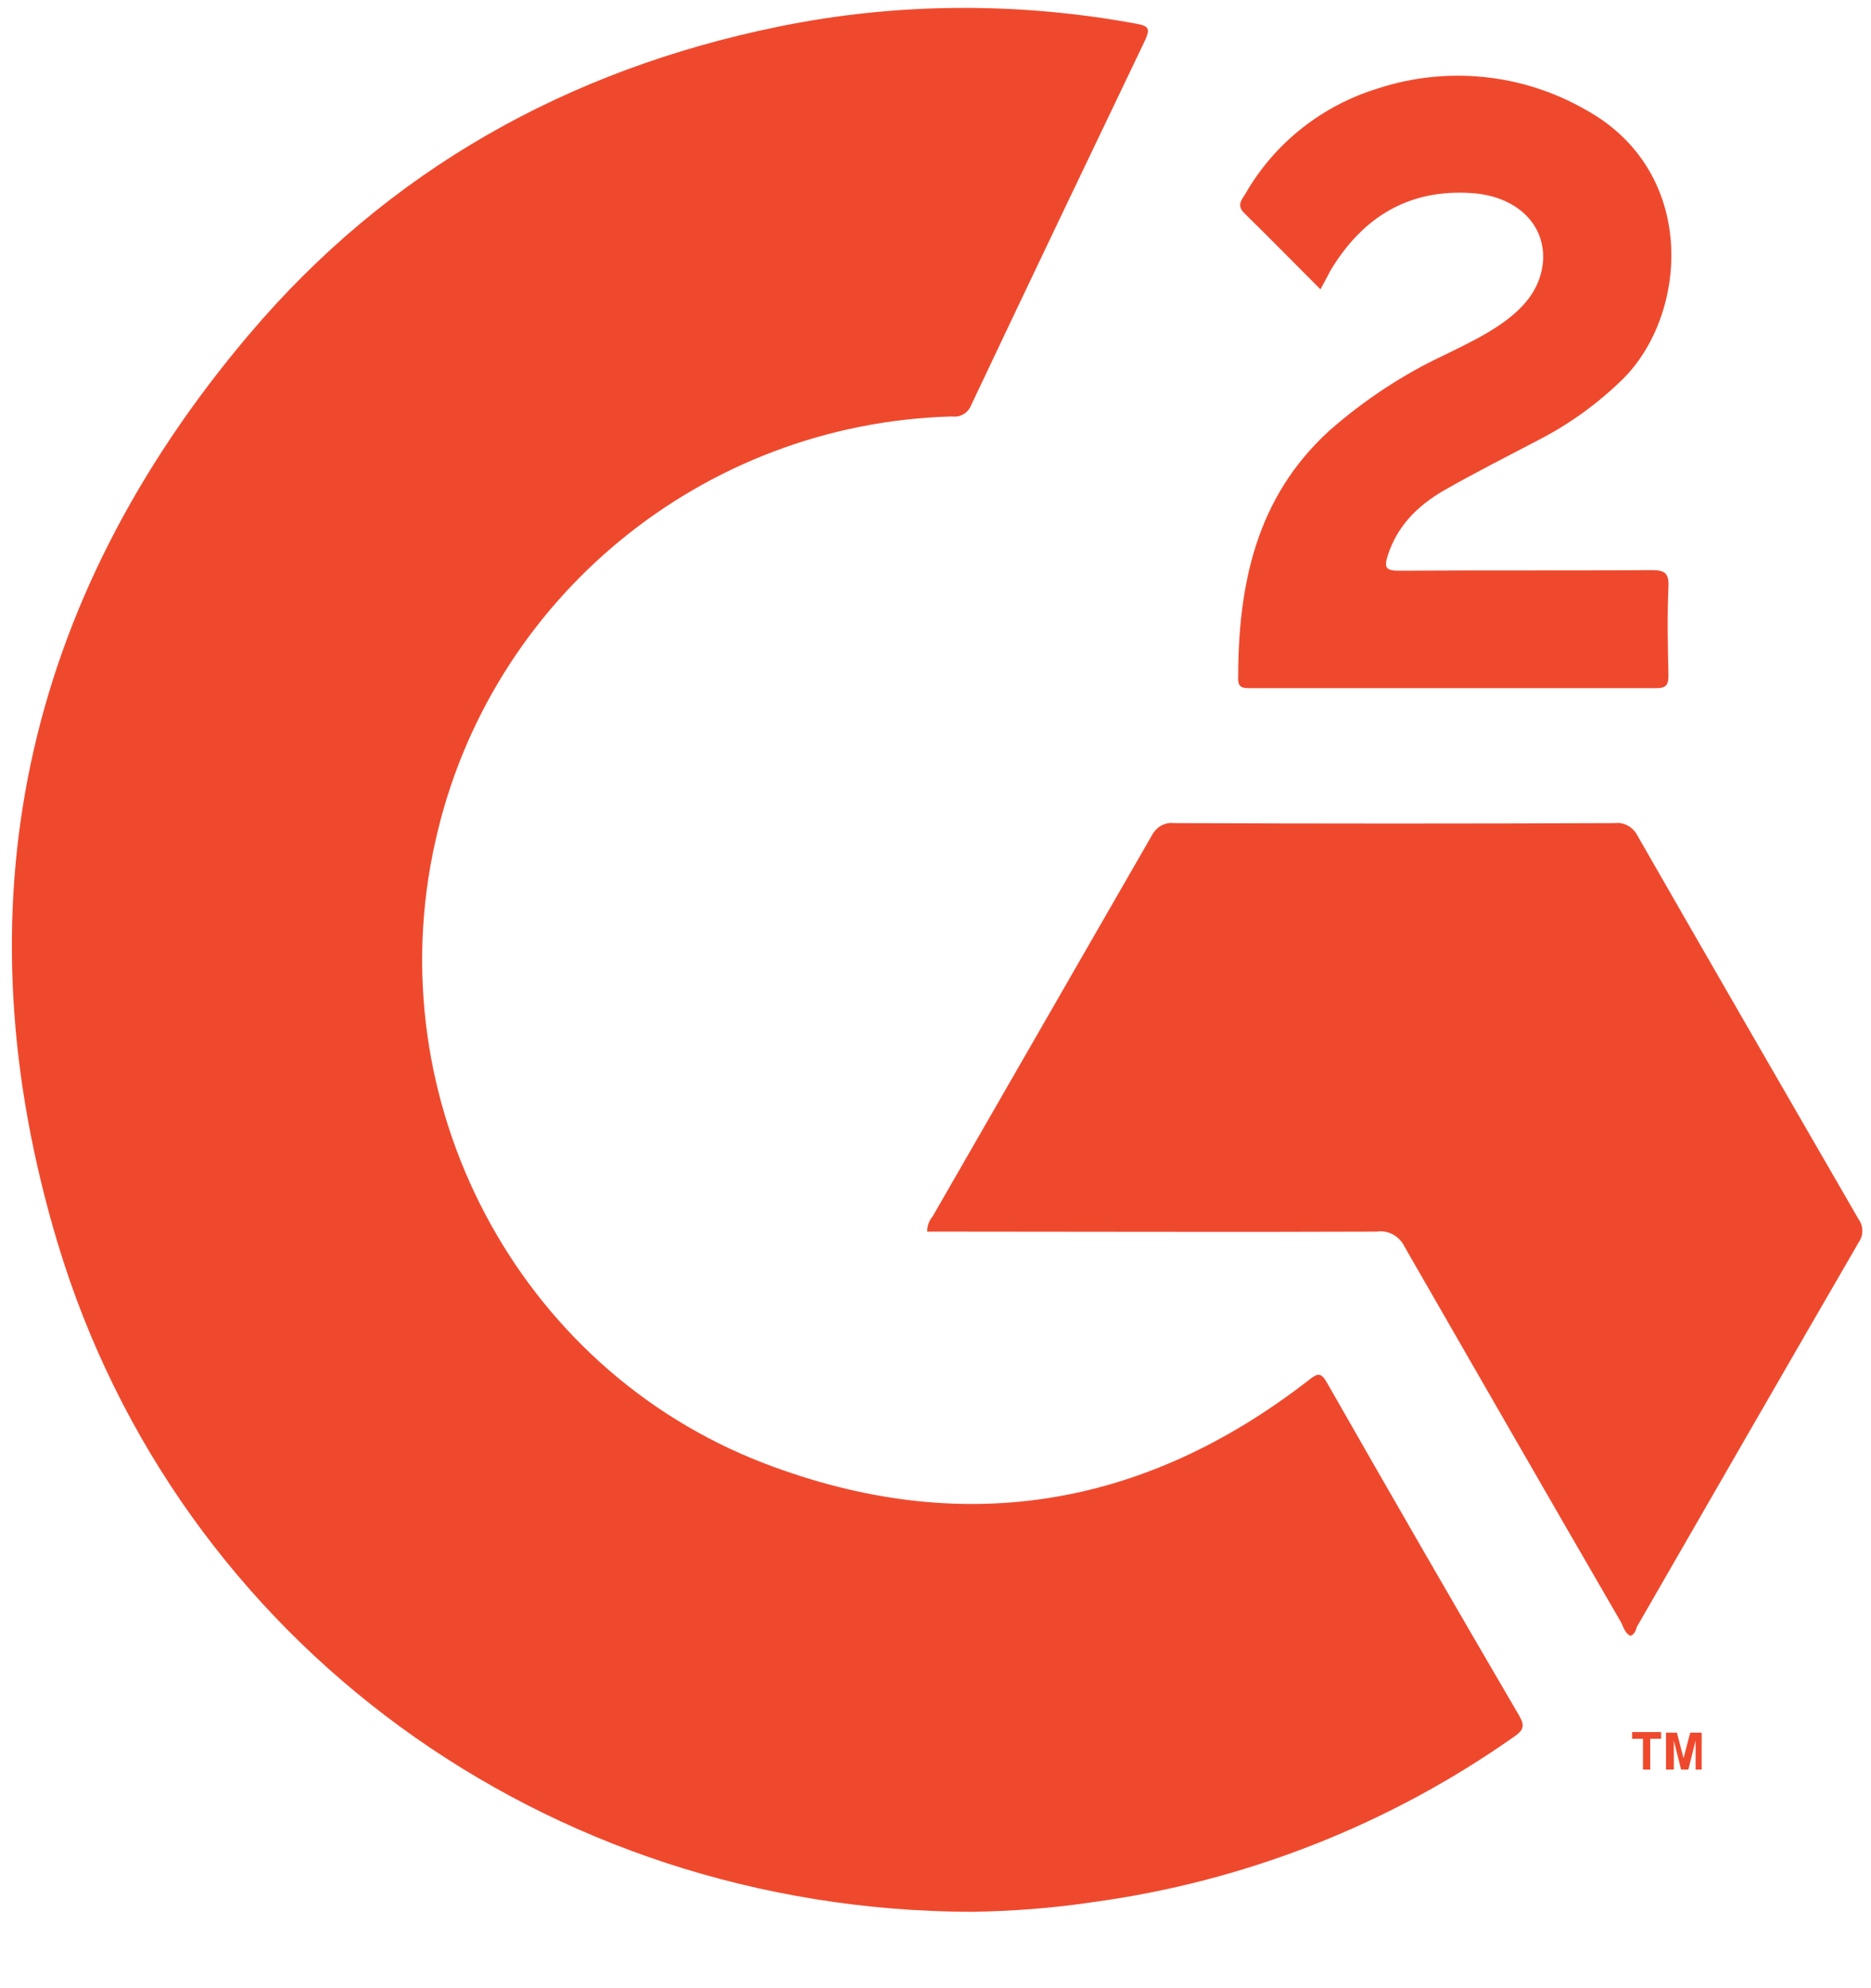 <svg width="16" height="17" viewBox="0 0 16 17" fill="none" xmlns="http://www.w3.org/2000/svg">
<path d="M8.306 16.347C4.679 16.337 1.523 14.05 0.493 10.629C-0.366 7.768 0.193 5.149 2.128 2.862C3.318 1.455 4.855 0.596 6.656 0.228C7.665 0.021 8.705 0.016 9.719 0.203C9.833 0.223 9.833 0.254 9.791 0.347C9.295 1.382 8.798 2.422 8.306 3.462C8.281 3.53 8.213 3.571 8.141 3.561C6.009 3.618 4.182 5.118 3.722 7.198C3.225 9.413 4.42 11.7 6.537 12.513C8.213 13.154 9.776 12.901 11.194 11.799C11.266 11.742 11.297 11.731 11.349 11.825C11.892 12.777 12.441 13.729 12.995 14.676C13.041 14.758 13.026 14.795 12.953 14.846C11.882 15.602 10.645 16.088 9.347 16.264C9 16.316 8.653 16.342 8.306 16.347Z" fill="#EF492D"/>
<path d="M13.941 13.987C13.895 13.962 13.884 13.915 13.864 13.874C13.243 12.803 12.627 11.731 12.011 10.66C11.97 10.572 11.872 10.515 11.773 10.531C10.542 10.536 9.315 10.531 8.084 10.531H7.929C7.929 10.484 7.944 10.438 7.975 10.402C8.601 9.315 9.222 8.233 9.848 7.147C9.885 7.074 9.957 7.028 10.04 7.038C11.297 7.043 12.555 7.043 13.812 7.038C13.89 7.028 13.967 7.074 14.004 7.147C14.63 8.239 15.261 9.33 15.892 10.422C15.934 10.479 15.939 10.557 15.897 10.619C15.261 11.716 14.63 12.813 13.998 13.91C13.988 13.941 13.978 13.977 13.941 13.987Z" fill="#EF492D"/>
<path d="M11.292 2.474C11.064 2.246 10.857 2.034 10.64 1.822C10.573 1.755 10.619 1.708 10.65 1.657C10.899 1.222 11.308 0.901 11.784 0.756C12.368 0.565 13.01 0.627 13.548 0.932C14.526 1.46 14.438 2.691 13.874 3.245C13.662 3.452 13.419 3.628 13.155 3.763C12.881 3.907 12.612 4.042 12.342 4.197C12.12 4.327 11.949 4.497 11.867 4.751C11.835 4.854 11.851 4.88 11.965 4.88C12.684 4.875 13.403 4.88 14.123 4.875C14.231 4.875 14.273 4.896 14.268 5.015C14.257 5.268 14.262 5.522 14.268 5.775C14.268 5.858 14.247 5.884 14.164 5.884C13.005 5.884 11.851 5.884 10.692 5.884C10.635 5.884 10.588 5.884 10.588 5.807C10.588 5.004 10.738 4.259 11.365 3.685C11.665 3.421 12.001 3.199 12.358 3.033C12.555 2.935 12.757 2.842 12.927 2.702C13.077 2.578 13.181 2.428 13.196 2.226C13.212 1.91 12.963 1.677 12.586 1.651C12.042 1.615 11.654 1.858 11.38 2.309C11.354 2.36 11.328 2.407 11.292 2.474Z" fill="#EF492D"/>
<path d="M14.05 15.131V14.867H13.957V14.81H14.205V14.867H14.112V15.131H14.05ZM14.247 15.131V14.815H14.34L14.397 15.033L14.454 14.815H14.552V15.131H14.5V14.883L14.438 15.131H14.376L14.314 14.883V15.131H14.247Z" fill="#EF492D"/>
</svg>
